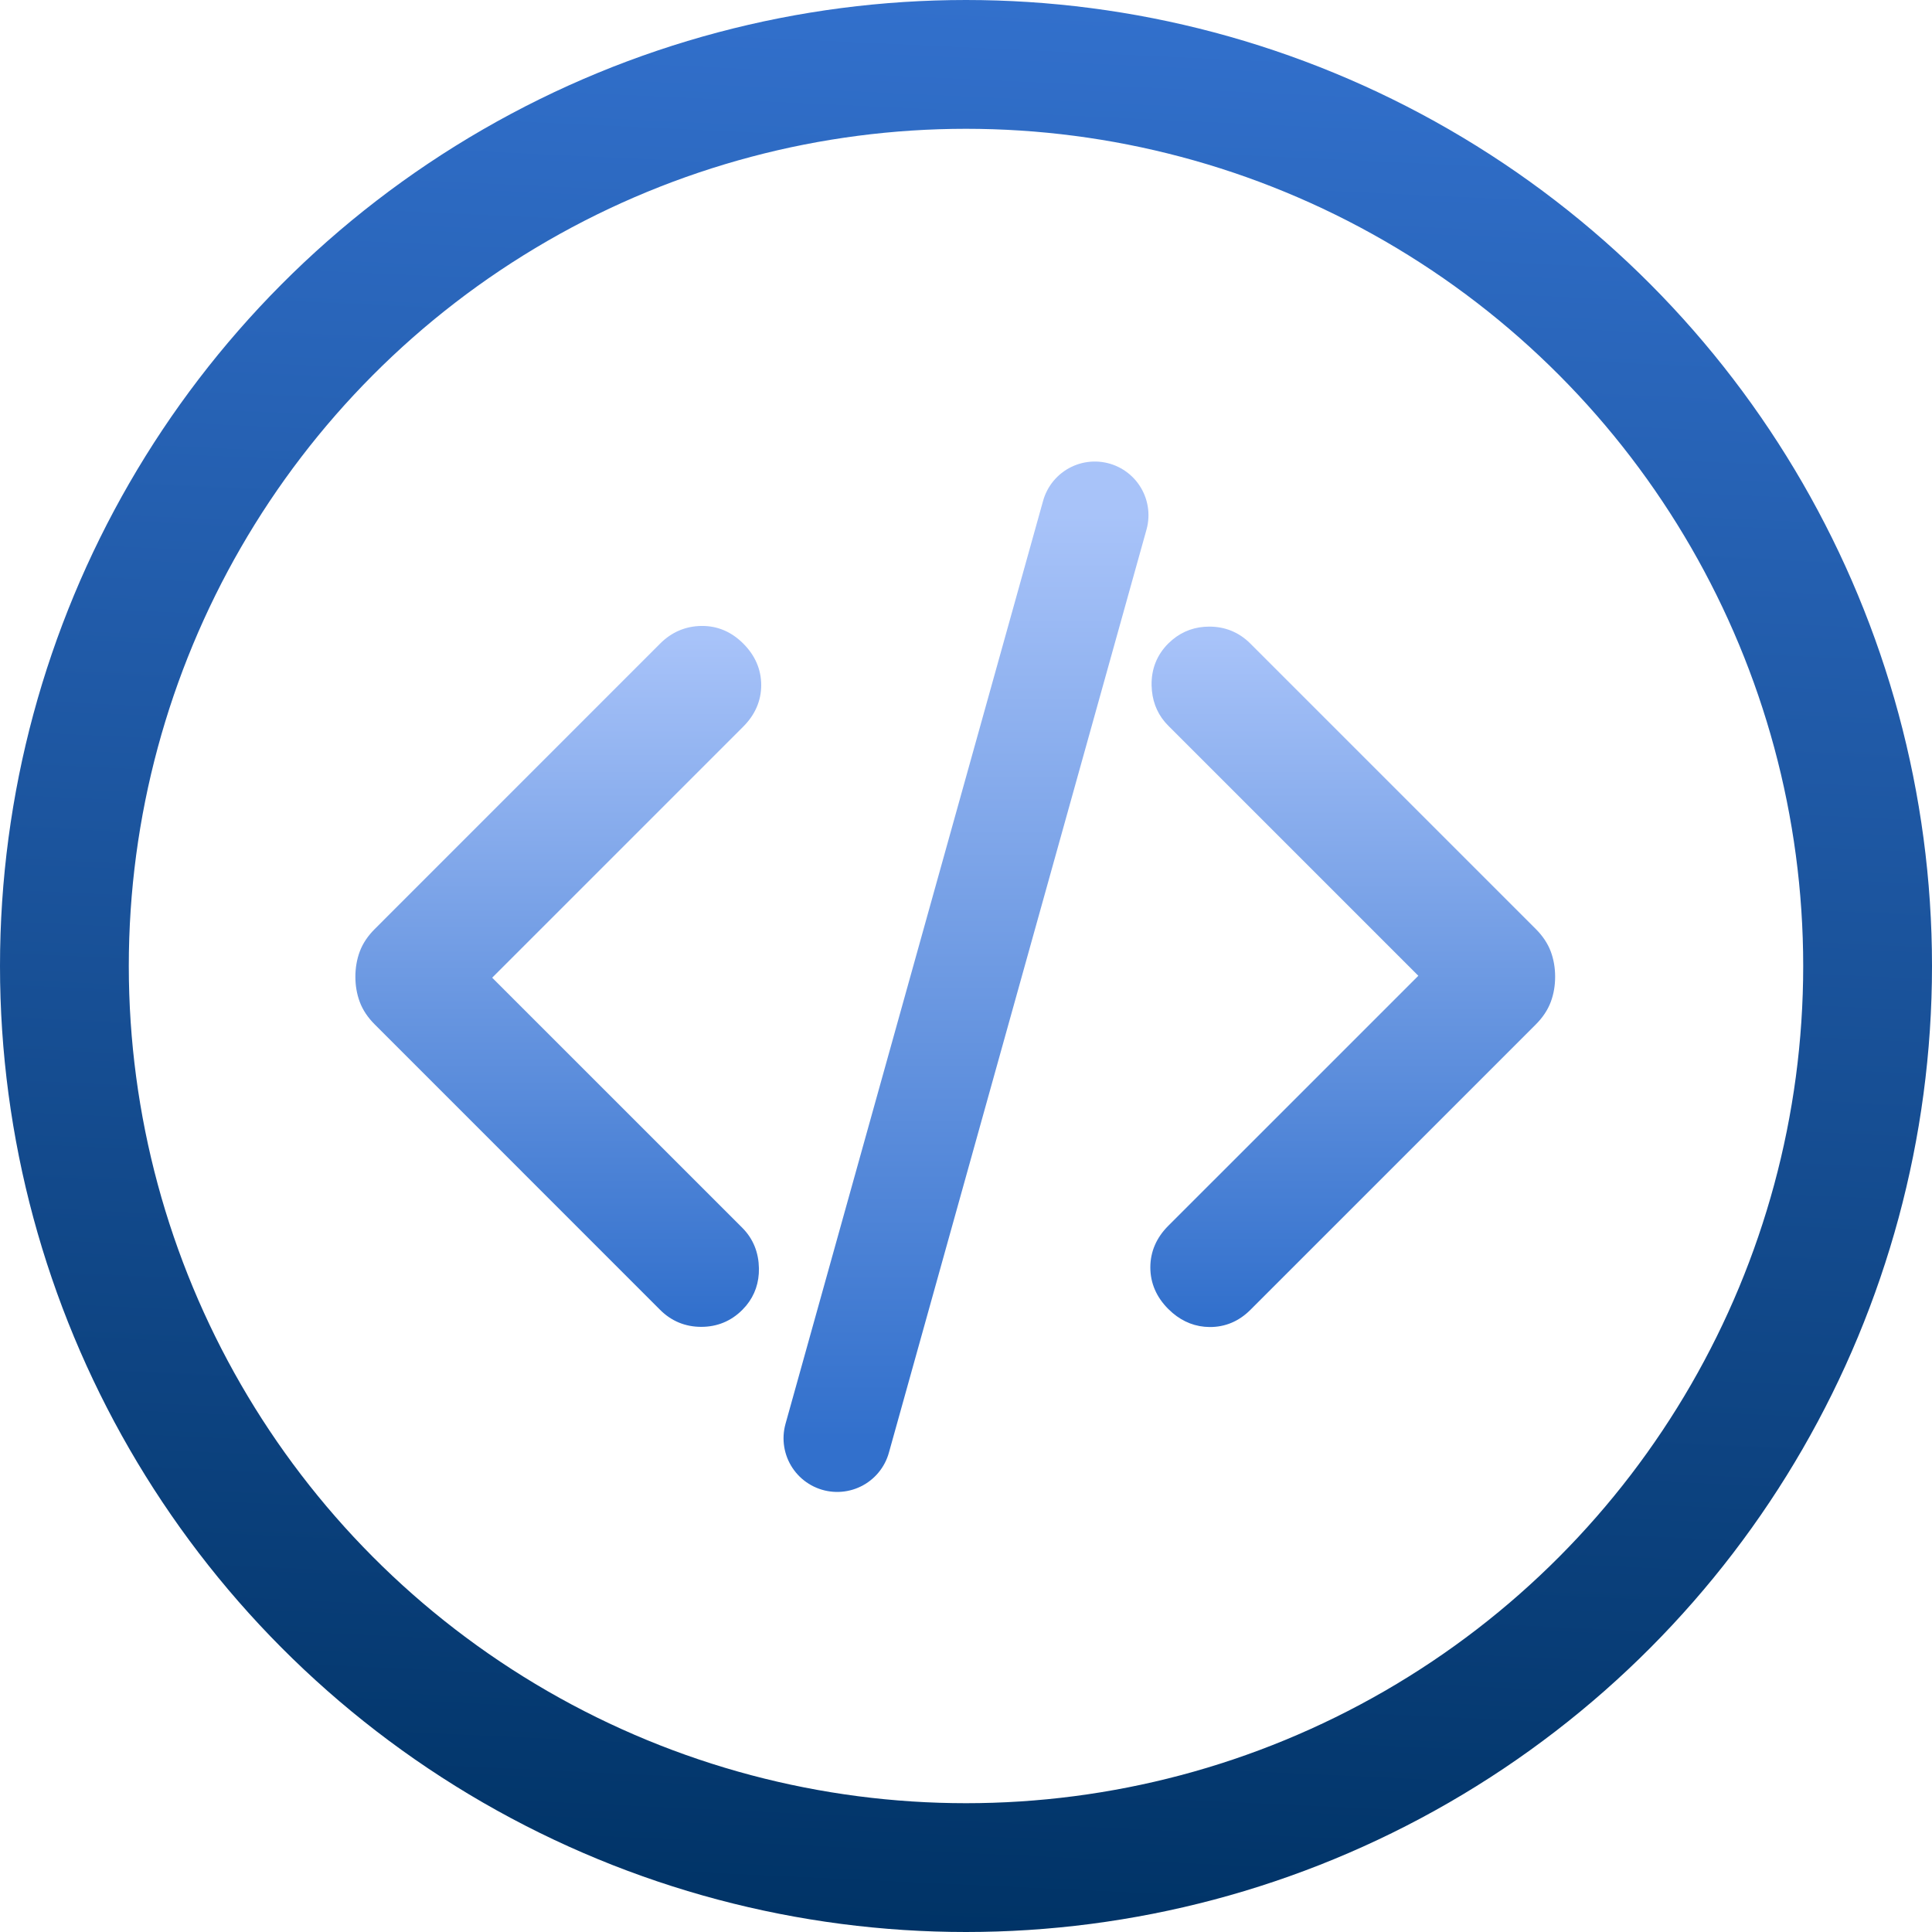 <svg xmlns="http://www.w3.org/2000/svg" width="90" height="90" viewBox="0 0 90 90" fill="none"><circle cx="45" cy="45" r="42" stroke="url(#paint0_linear_1843_273)" stroke-width="6"></circle><mask id="mask0_1843_273" style="mask-type:alpha" maskUnits="userSpaceOnUse" x="9" y="10" width="71" height="71"><rect x="9" y="10" width="71" height="71" fill="#D9D9D9"></rect></mask><g mask="url(#mask0_1843_273)"><path d="M56.333 29.44C57.009 29.44 57.593 29.68 58.069 30.156L71.365 43.452C71.662 43.749 71.879 44.071 72.008 44.417C72.133 44.755 72.194 45.117 72.194 45.5C72.194 45.884 72.133 46.245 72.008 46.582C71.879 46.929 71.662 47.251 71.365 47.548L58.069 60.844C57.584 61.328 57.005 61.574 56.344 61.568C55.765 61.562 55.245 61.361 54.789 60.975L54.597 60.798C54.097 60.297 53.837 59.708 53.837 59.04C53.837 58.372 54.097 57.783 54.597 57.282L66.425 45.455L54.597 33.627C54.196 33.225 53.968 32.732 53.91 32.16L53.895 31.91C53.885 31.224 54.12 30.634 54.597 30.156L54.781 29.989C55.221 29.624 55.741 29.44 56.333 29.44ZM32.672 29.409C33.349 29.398 33.944 29.653 34.447 30.156C34.948 30.657 35.21 31.246 35.21 31.914C35.21 32.582 34.948 33.171 34.447 33.672L22.574 45.545L34.402 57.372C34.861 57.831 35.093 58.41 35.104 59.09C35.113 59.69 34.935 60.217 34.57 60.66L34.402 60.844C33.926 61.32 33.343 61.56 32.667 61.56C31.991 61.56 31.407 61.32 30.93 60.844L17.636 47.548C17.338 47.251 17.12 46.929 16.992 46.582C16.867 46.245 16.805 45.884 16.805 45.5C16.805 45.117 16.867 44.755 16.992 44.417C17.12 44.071 17.338 43.749 17.636 43.452L30.93 30.156C31.415 29.671 32 29.419 32.672 29.409Z" fill="url(#paint1_linear_1843_273)" stroke="url(#paint2_linear_1843_273)" stroke-width="0.5"></path></g><path d="M51 24L39 67" stroke="url(#paint3_linear_1843_273)" stroke-width="5" stroke-linecap="round"></path><defs><linearGradient id="paint0_linear_1843_273" x1="45" y1="2.38295e-07" x2="40.825" y2="89.806" gradientUnits="userSpaceOnUse"><stop stop-color="#3270CC"></stop><stop offset="1" stop-color="#003366"></stop></linearGradient><linearGradient id="paint1_linear_1843_273" x1="44.5" y1="29.659" x2="44.5" y2="61.318" gradientUnits="userSpaceOnUse"><stop stop-color="#A8C3F9"></stop><stop offset="1" stop-color="#3270CC"></stop></linearGradient><linearGradient id="paint2_linear_1843_273" x1="44.5" y1="29.659" x2="44.5" y2="61.318" gradientUnits="userSpaceOnUse"><stop stop-color="#A8C3F9"></stop><stop offset="1" stop-color="#3270CC"></stop></linearGradient><linearGradient id="paint3_linear_1843_273" x1="45" y1="24" x2="45" y2="67" gradientUnits="userSpaceOnUse"><stop stop-color="#A8C3F9"></stop><stop offset="1" stop-color="#3270CC"></stop></linearGradient></defs></svg>